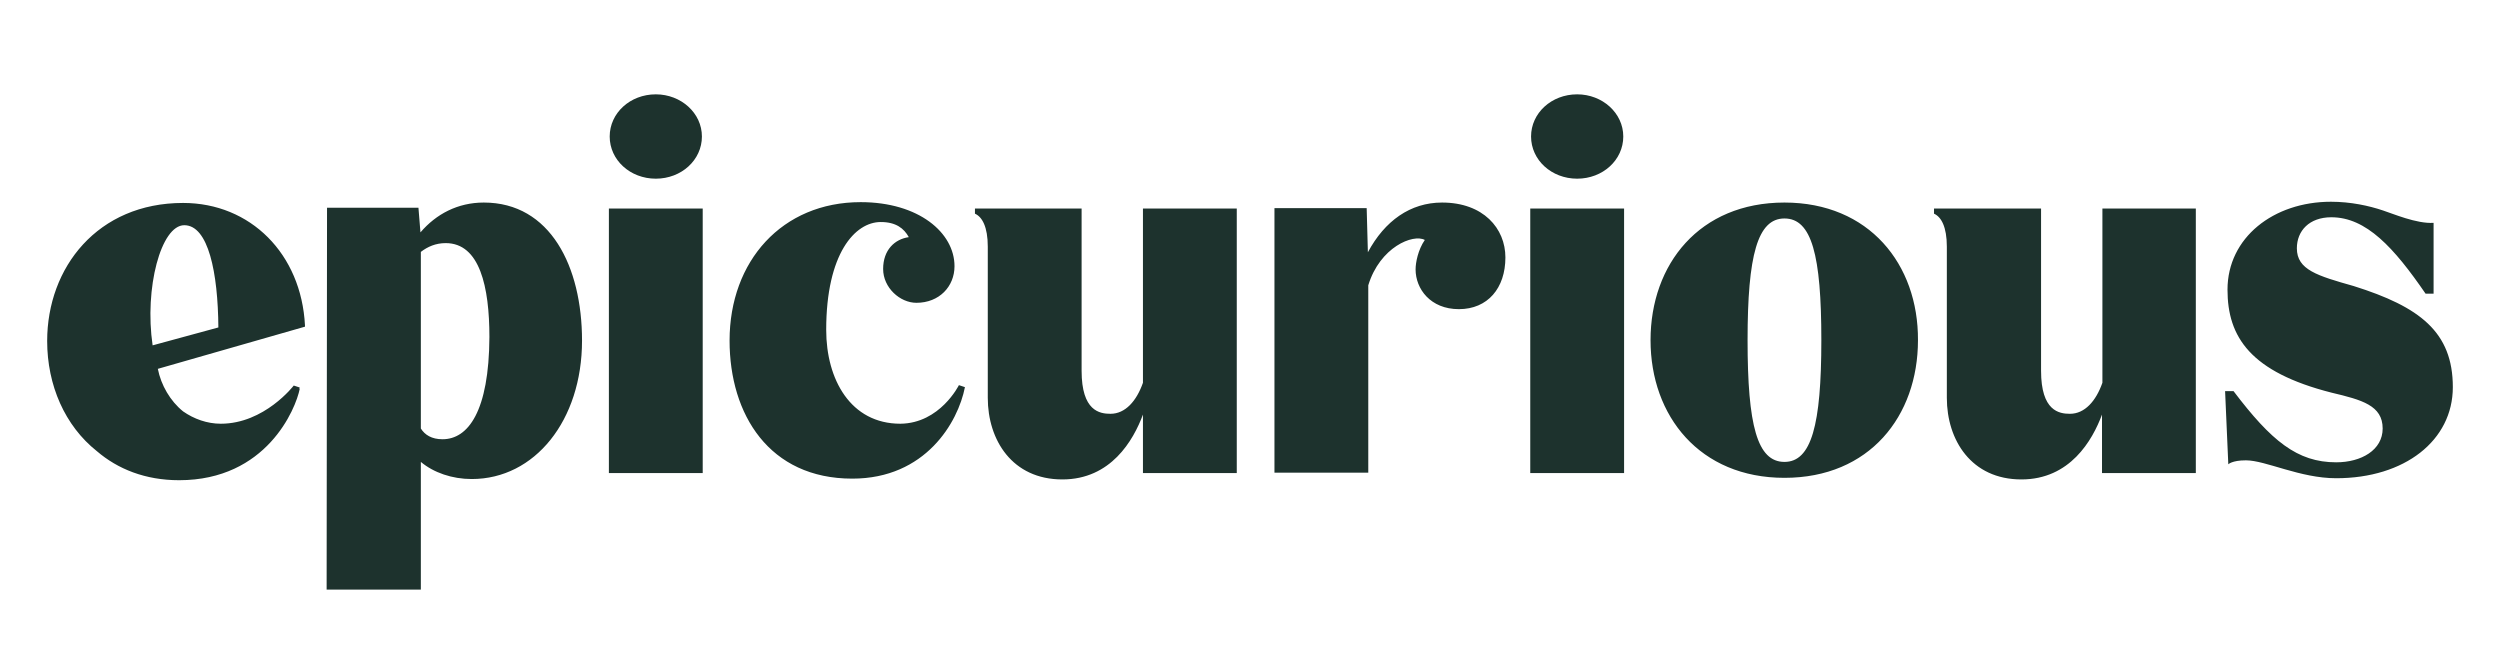 <svg width="106" height="28" viewBox="0 0 106 28" fill="none" xmlns="http://www.w3.org/2000/svg">
<path d="M18.762 18.624C18.303 18.624 18.014 18.439 17.844 18.169V10.68C18.133 10.46 18.473 10.308 18.898 10.308C20.343 10.308 20.751 12.164 20.751 14.289C20.734 17.443 19.85 18.624 18.762 18.624ZM20.513 8.588C19.408 8.588 18.49 9.077 17.827 9.853L17.742 8.807H13.866L13.849 25H17.844V19.585C18.388 20.041 19.17 20.311 20.003 20.311C22.672 20.311 24.678 17.831 24.678 14.441C24.678 11.304 23.335 8.588 20.513 8.588ZM64.883 8.841H68.861V20.058H64.883V8.841ZM63.829 10.916C63.829 12.214 63.081 13.108 61.857 13.108C60.65 13.108 60.021 12.248 60.021 11.422C60.021 11.135 60.123 10.595 60.412 10.174C59.919 9.904 58.508 10.477 58.015 12.096V20.041H54.037V8.824H57.947L57.998 10.696C58.712 9.364 59.8 8.588 61.143 8.588C62.894 8.588 63.829 9.684 63.829 10.916ZM48.461 8.841H52.439V20.058H48.461V17.578C48.053 18.675 47.101 20.328 45.044 20.328C42.919 20.328 41.882 18.658 41.882 16.87V10.46C41.882 9.617 41.644 9.195 41.338 9.06V8.841H45.86V15.723C45.86 17.427 46.625 17.545 47.084 17.545C47.713 17.545 48.189 17.005 48.461 16.229V8.841ZM104 16.415C104 18.675 101.96 20.277 99.053 20.277C97.523 20.277 96.061 19.518 95.228 19.518C94.633 19.518 94.48 19.687 94.48 19.687L94.344 16.583H94.701C96.299 18.692 97.404 19.602 99.053 19.602C100.124 19.602 101.025 19.079 101.025 18.169C101.025 17.19 100.141 16.954 98.866 16.651C95.415 15.774 94.446 14.289 94.446 12.282C94.446 10.072 96.401 8.554 98.832 8.554C99.665 8.554 100.447 8.723 101.042 8.925C101.416 9.043 102.47 9.499 103.184 9.448V12.451H102.844C101.501 10.494 100.328 9.212 98.849 9.212C97.914 9.212 97.387 9.786 97.387 10.528C97.387 11.439 98.254 11.692 99.801 12.13C102.589 13.007 104 14.07 104 16.415ZM89.125 8.841H93.103V20.058H89.125V17.578C88.717 18.675 87.765 20.328 85.708 20.328C83.583 20.328 82.546 18.658 82.546 16.87V10.46C82.546 9.617 82.308 9.195 82.002 9.06V8.841H86.541V15.723C86.541 17.427 87.306 17.545 87.765 17.545C88.394 17.545 88.87 17.005 89.142 16.229V8.841H89.125ZM75.661 19.585C74.505 19.585 74.097 18.034 74.097 14.424C74.097 10.815 74.522 9.263 75.661 9.263C76.817 9.263 77.225 10.815 77.225 14.424C77.225 18.034 76.8 19.585 75.661 19.585ZM75.661 8.588C72.057 8.588 69.983 11.202 69.983 14.424C69.983 17.646 72.074 20.26 75.661 20.26C79.265 20.26 81.322 17.646 81.322 14.424C81.339 11.202 79.248 8.588 75.661 8.588ZM25.817 8.841H29.795V20.058H25.817C25.817 20.041 25.817 8.841 25.817 8.841ZM40.658 16.33L40.913 16.415C40.624 17.899 39.247 20.294 36.136 20.294C32.617 20.294 30.934 17.578 30.934 14.441C30.934 11.068 33.161 8.571 36.493 8.571C38.958 8.571 40.471 9.87 40.471 11.287C40.471 12.147 39.825 12.839 38.856 12.839C38.159 12.839 37.445 12.198 37.445 11.405C37.445 10.595 37.938 10.14 38.533 10.055C38.329 9.684 37.989 9.414 37.343 9.414C36.255 9.414 35.031 10.747 35.031 13.986C35.031 16.094 36.068 17.966 38.176 17.966C39.859 17.949 40.658 16.33 40.658 16.33ZM64.917 5.788C64.917 4.793 65.784 4 66.872 4C67.943 4 68.827 4.793 68.827 5.788C68.827 6.783 67.96 7.576 66.872 7.576C65.784 7.576 64.917 6.783 64.917 5.788ZM25.851 5.788C25.851 4.793 26.718 4 27.806 4C28.877 4 29.761 4.793 29.761 5.788C29.761 6.783 28.894 7.576 27.806 7.576C26.718 7.576 25.851 6.783 25.851 5.788ZM6.471 14.643C6.114 12.214 6.828 9.549 7.814 9.549C8.834 9.549 9.242 11.557 9.259 13.884C9.259 13.884 6.471 14.643 6.471 14.643ZM7.763 8.605C4.142 8.605 2 11.337 2 14.458C2 16.33 2.748 18.051 4.108 19.13C4.992 19.889 6.165 20.361 7.593 20.361C11.299 20.361 12.54 17.342 12.71 16.482H12.693C12.693 16.465 12.693 16.448 12.71 16.431L12.455 16.347C12.455 16.347 11.214 17.966 9.361 17.966C8.783 17.966 8.222 17.764 7.763 17.443C7.219 17.005 6.828 16.33 6.692 15.639L12.931 13.851V13.8C12.778 10.764 10.619 8.605 7.763 8.605Z" fill="#1D322D"/>
</svg>
